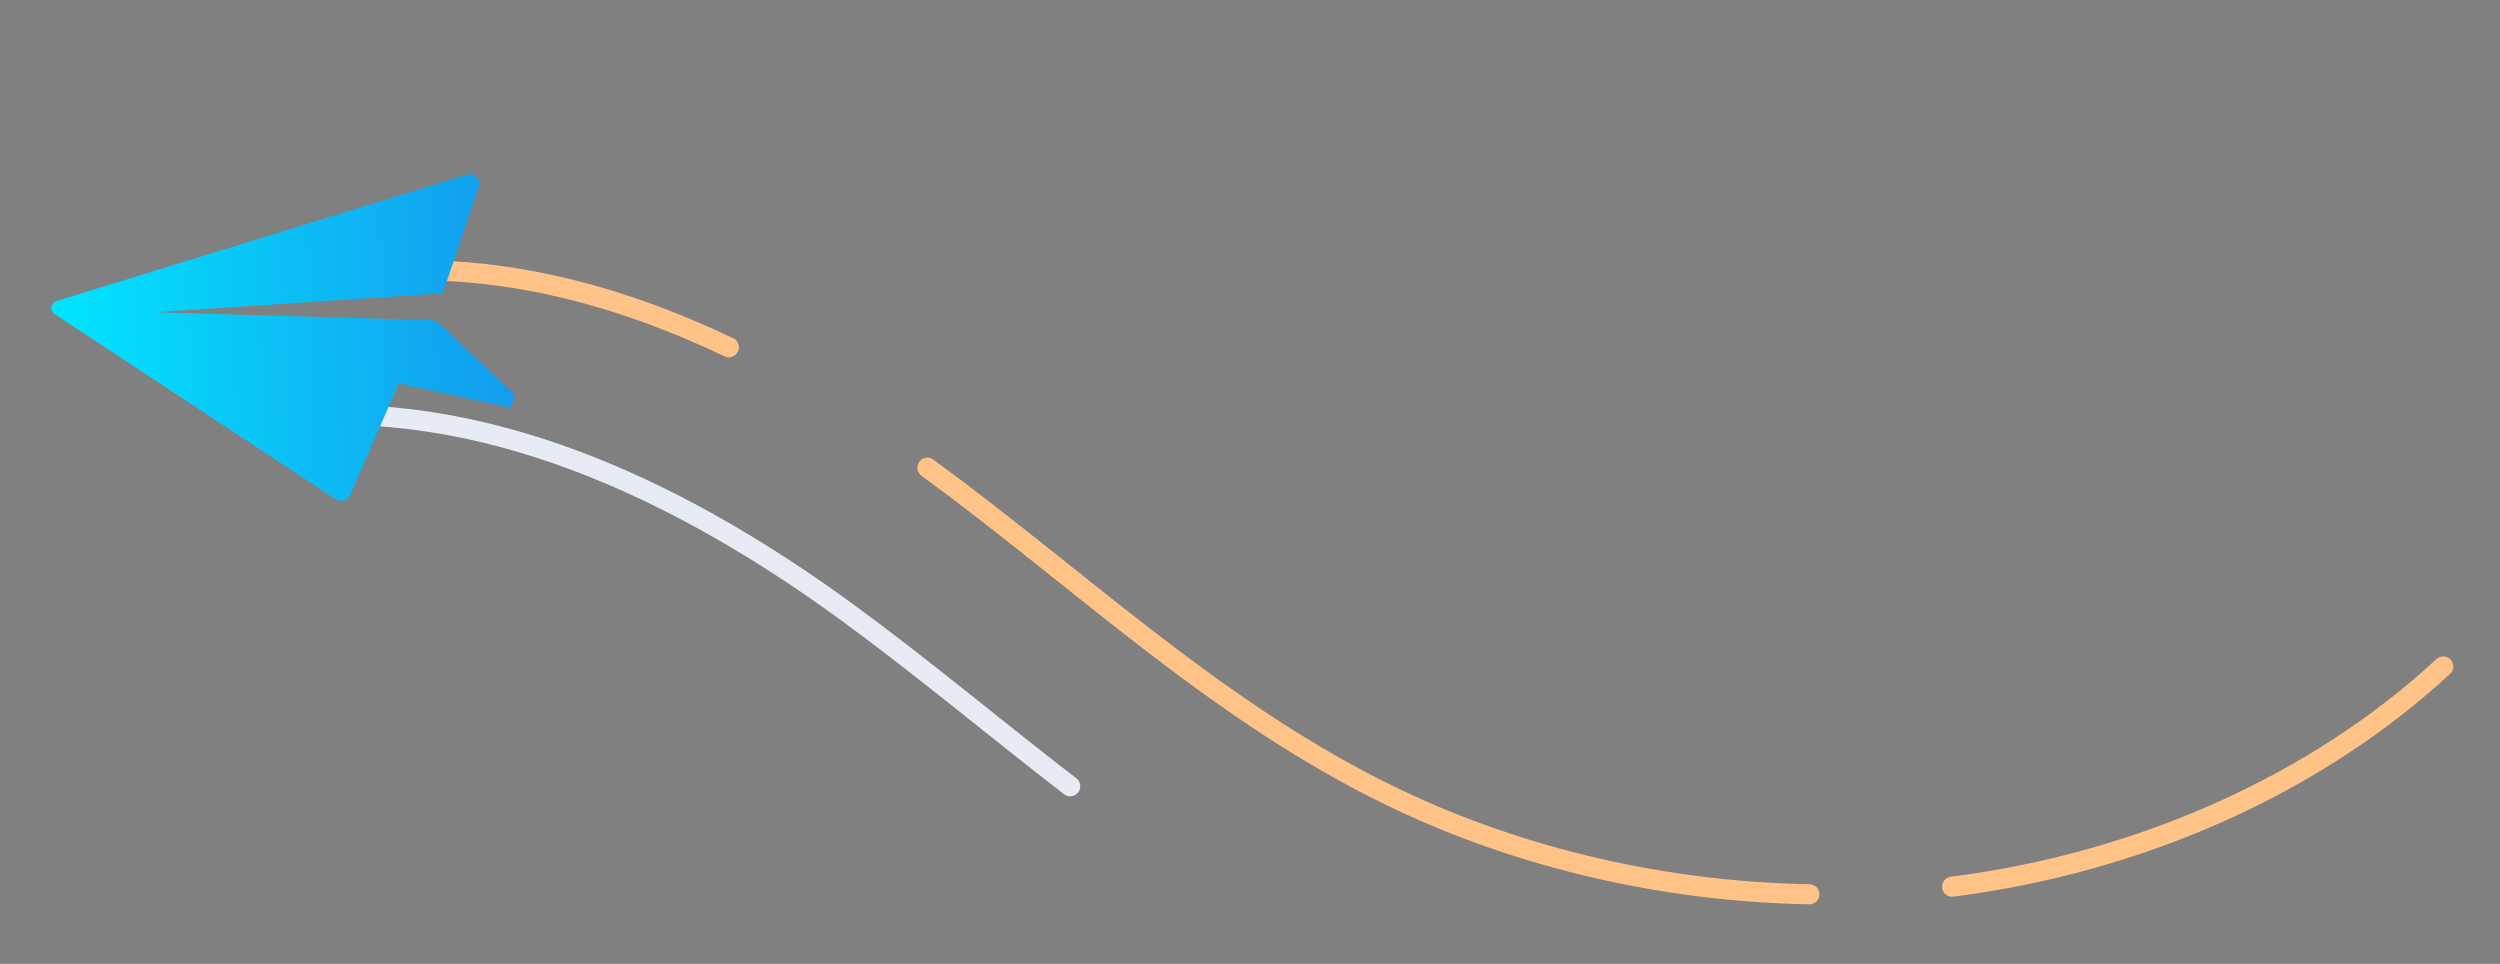 <svg xmlns="http://www.w3.org/2000/svg" width="249" height="96" viewBox="0 0 249 96">
    <rect x="0" y="0" width="249" height="96" fill="#808080" stroke="none"/>
    <defs>
        <linearGradient id="sjfc9b54ia" x1="101.898%" x2="-85.426%" y1="-9.653%" y2="174.905%">
            <stop offset="0%" stop-color="#00EBFF"/>
            <stop offset="100%" stop-color="#2B44DB"/>
        </linearGradient>
    </defs>
    <g fill="none" fill-rule="evenodd">
        <g stroke-linecap="round" stroke-width="2">
            <path stroke="#FFC387" d="M50.728 167.492c-3.675 18.544-12.747 35.499-25.293 47.276M16.218 62.777c10.14 16.139 22.451 30.66 29.645 48.916 5.098 12.932 7.352 27.42 6.611 41.681M.557 6.987c-1.712 12.048.676 24.048 5.077 35.224" transform="scale(-1 1) rotate(86 -3.359 -2.898) translate(23.573 26.573)"/>
            <path stroke="#E6EBF4" d="M15.473 0c-2.826 19.893 5.52 39.652 15.66 55.79 5.01 7.975 10.552 15.556 15.745 23.387" transform="scale(-1 1) rotate(86 -3.359 -2.898) translate(23.573 26.573)"/>
        </g>
        <path fill="url(#sjfc9b54ia)" d="M19.113 35.985L9.056 31.236c-.744-.323-.792-1.358-.081-1.747L46.379 8.852c.544-.298 1.19.168 1.077.776l-6.181 32.948c-.114.596-.737.948-1.307.733L28.634 39.07l-6.007 9.688-1.228-.547.123-10.352c.005-.318.125-.626.34-.861L40.36 16.705l-21.247 19.28z" transform="scale(-1 1) rotate(86 -3.359 -2.898) rotate(-40 27.969 28.76)"/>
    </g>
</svg>

